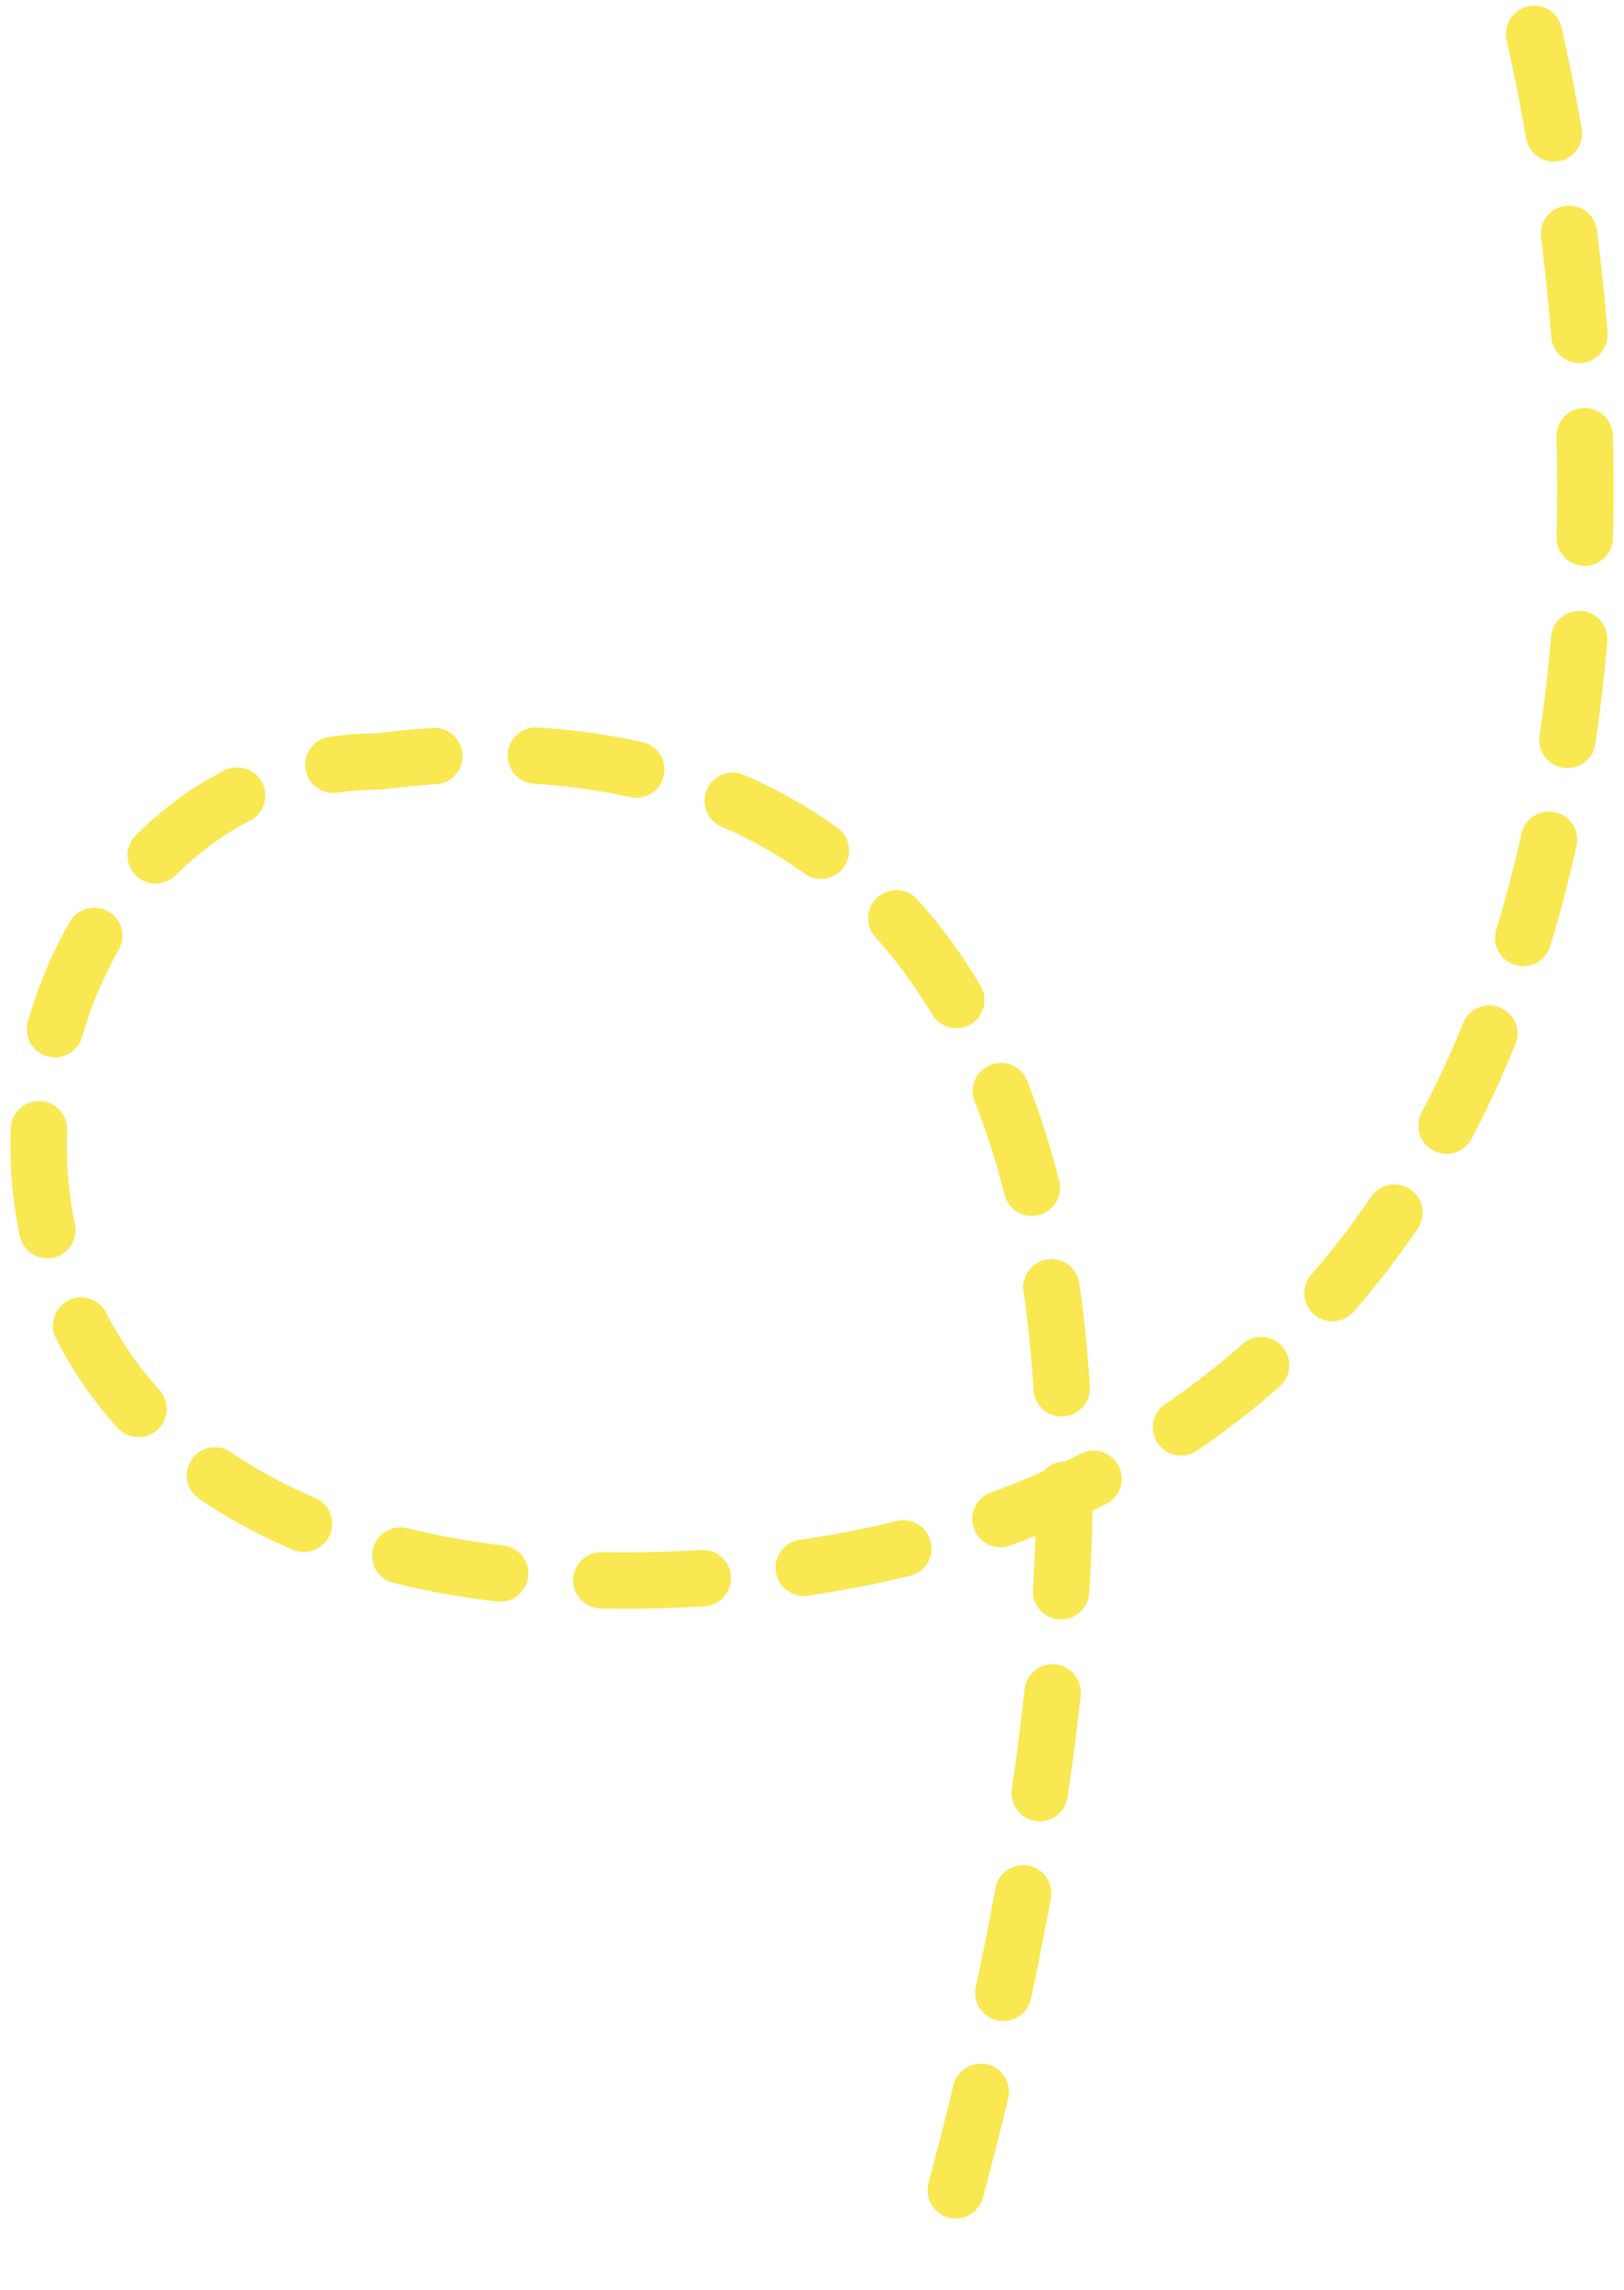 <svg width="144" height="203" viewBox="0 0 144 203" fill="none" xmlns="http://www.w3.org/2000/svg">
<path d="M136.03 3C149.03 61.167 137.23 136.8 60.03 140C-17.17 143.2 -4.47 67.5 33.53 67.5C80.696 61.5 112.5 96.5 83 200.5" stroke="#F9E851" stroke-width="5" stroke-linecap="round" stroke-linejoin="round" stroke-dasharray="9 9"/>
</svg>
